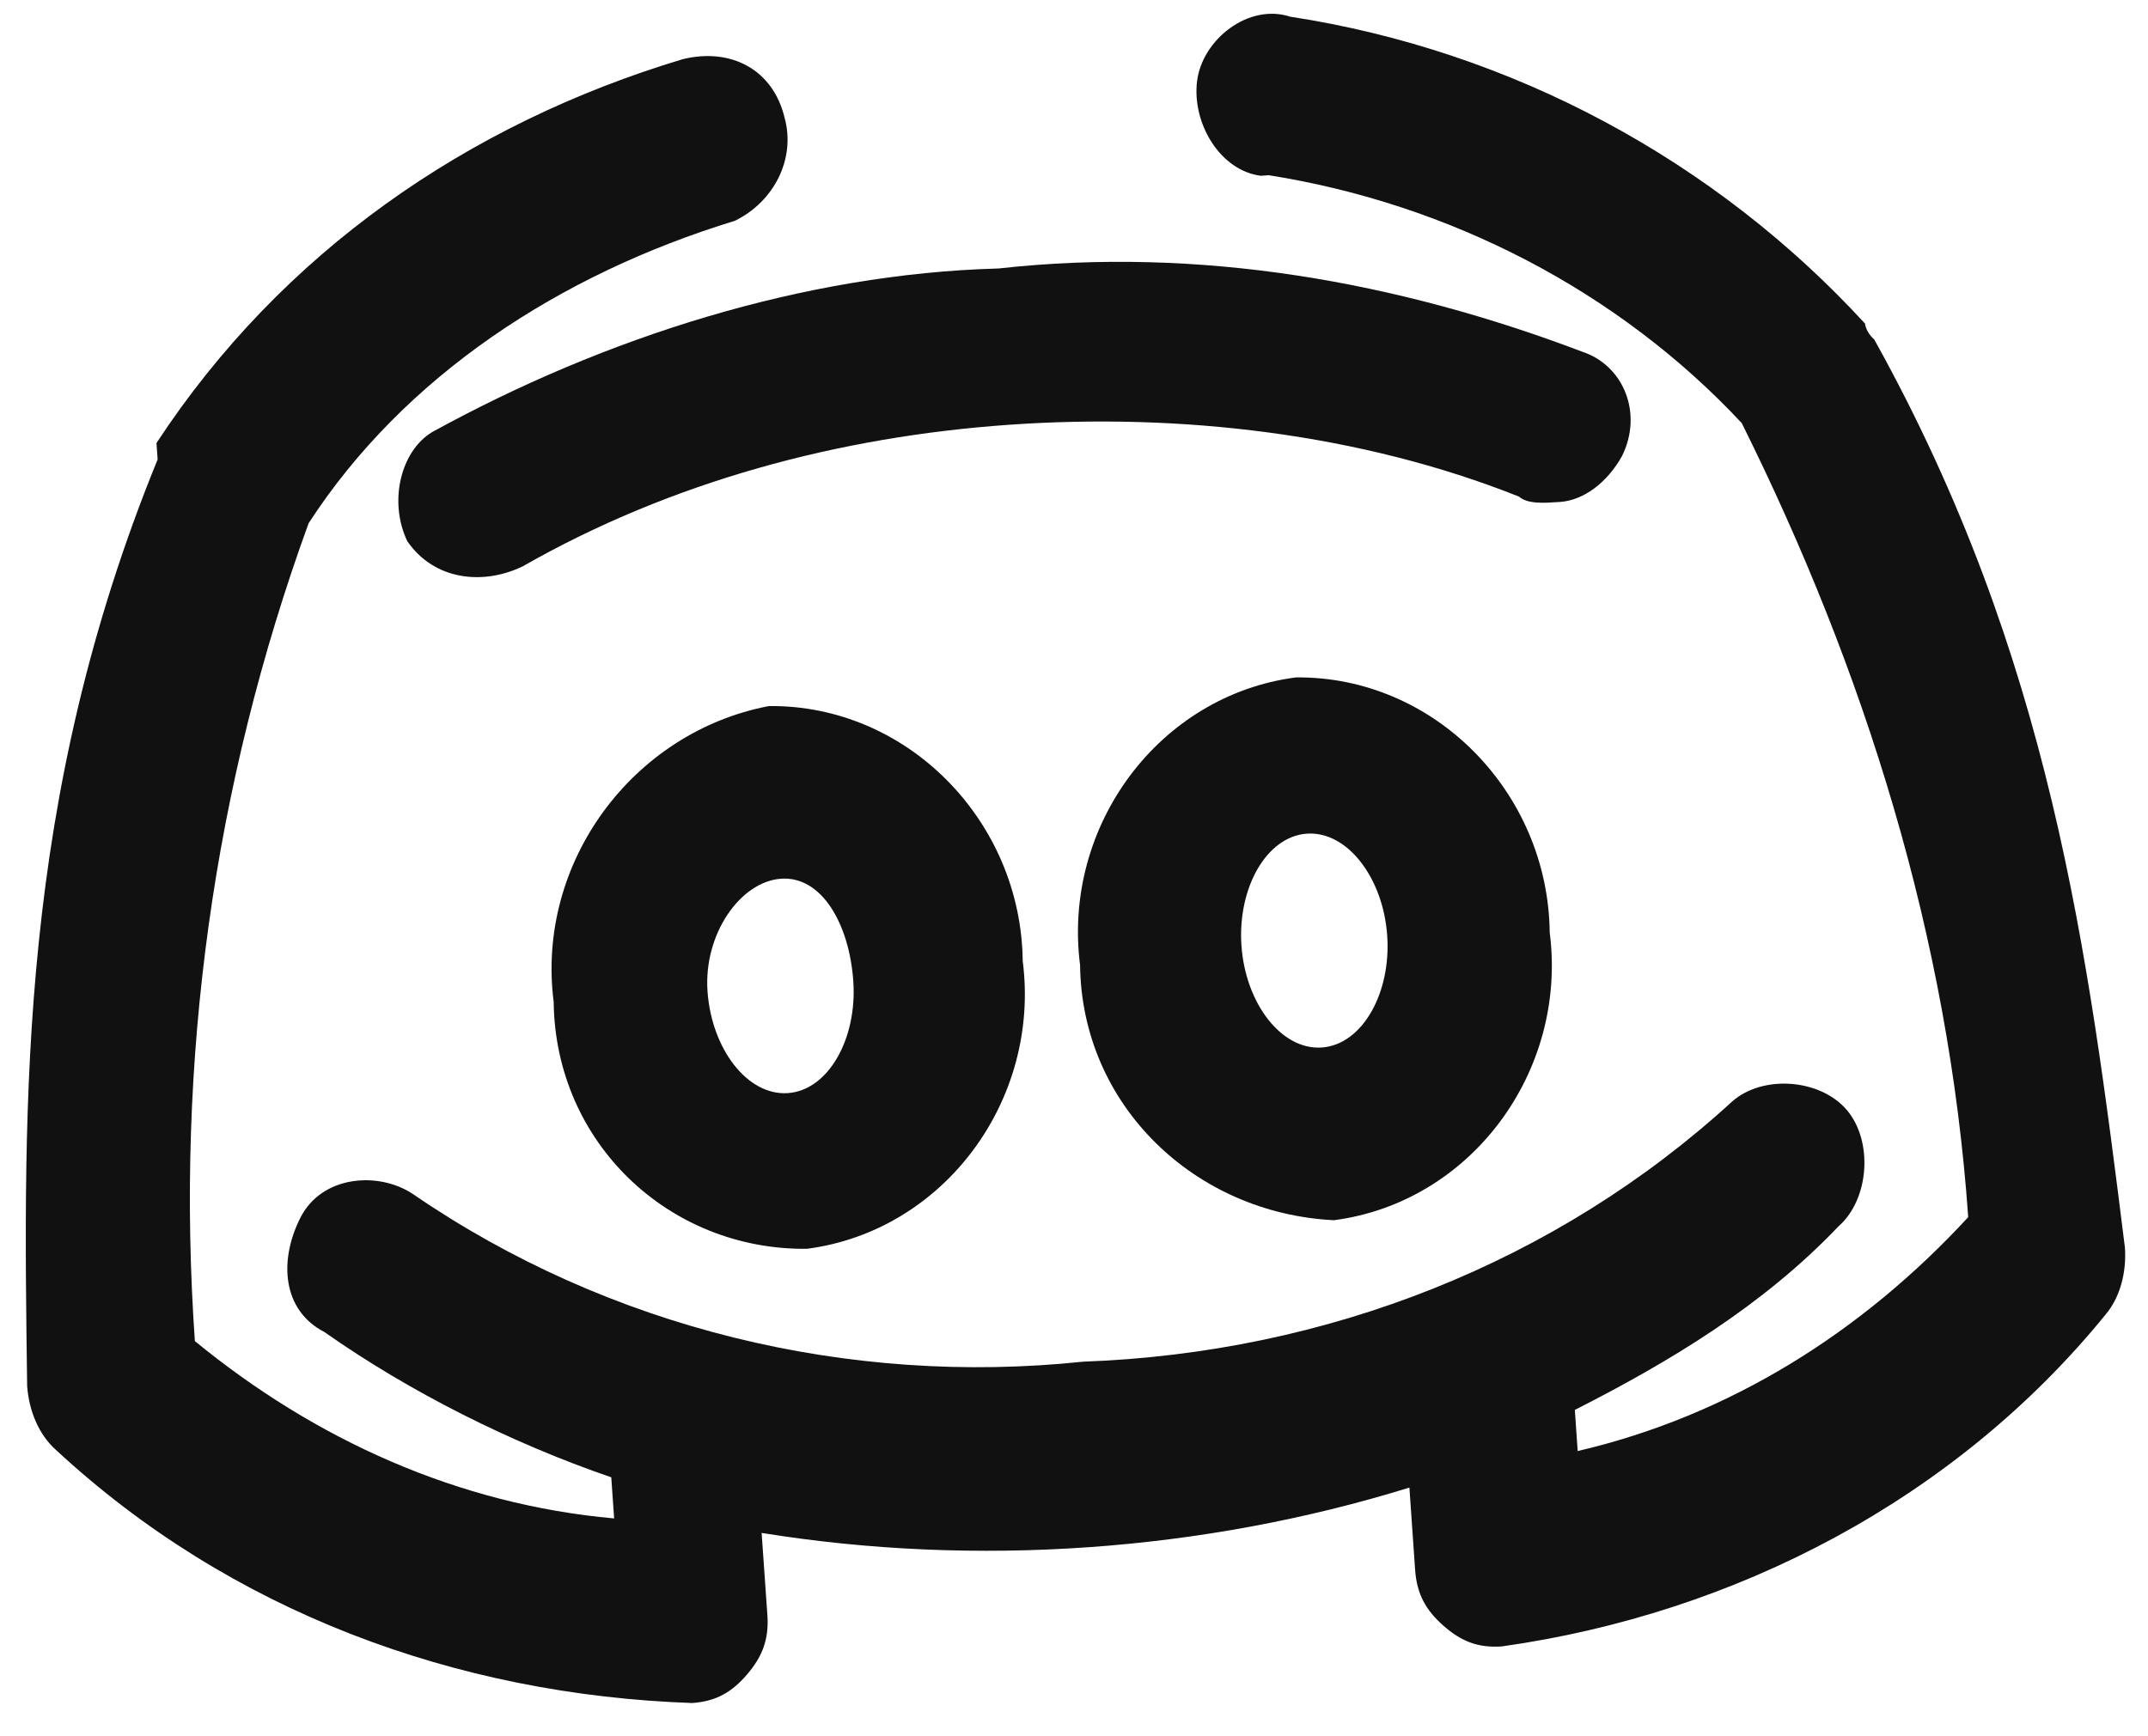 <svg xmlns="http://www.w3.org/2000/svg" width="47" height="38" viewBox="0 0 47 38" fill="none">
  <path d="M12.115 21.931C12.152 25.004 14.631 27.363 17.656 27.332C20.655 26.941 22.77 24.08 22.378 21.033C22.342 17.961 19.85 15.422 16.825 15.453C13.838 16.023 11.724 18.884 12.115 21.931ZM18.671 21.473C18.759 22.733 18.125 23.863 17.239 23.924C16.354 23.986 15.569 22.956 15.481 21.696C15.393 20.436 16.204 19.294 17.09 19.232C17.975 19.17 18.582 20.213 18.671 21.473Z" fill="#111111"/>
  <path d="M28.356 14.826C25.357 15.217 23.242 18.078 23.633 21.125C23.67 24.198 26.15 26.556 29.187 26.706C32.186 26.315 34.301 23.454 33.909 20.407C33.873 17.335 31.381 14.796 28.356 14.826ZM28.922 22.926C28.037 22.988 27.252 21.958 27.164 20.698C27.076 19.438 27.709 18.308 28.595 18.246C29.481 18.184 30.265 19.215 30.353 20.475C30.442 21.735 29.808 22.864 28.922 22.926Z" fill="#111111"/>
  <path d="M41.01 7.43C40.82 7.262 40.808 7.082 40.808 7.082C37.532 3.513 33.09 1.111 28.231 0.365C27.32 0.067 26.308 0.862 26.193 1.774C26.079 2.686 26.686 3.729 27.585 3.847C27.585 3.847 27.585 3.847 27.762 3.835C31.723 4.462 35.417 6.374 38.111 9.26C40.805 14.679 42.638 20.52 43.066 26.639C40.749 29.152 37.85 30.983 34.521 31.758L34.471 31.038C34.471 31.038 34.471 31.038 34.459 30.858C36.522 29.81 38.572 28.581 40.231 26.837C40.902 26.248 40.991 24.976 40.409 24.293C39.827 23.61 38.574 23.517 37.903 24.106C34.055 27.631 29.03 29.61 23.702 29.802C18.577 30.341 13.325 29.08 9.024 26.126C8.277 25.635 7.037 25.722 6.569 26.659C6.1 27.596 6.176 28.676 7.099 29.154C8.972 30.47 11.186 31.581 13.375 32.333L13.438 33.233C10.034 32.928 6.909 31.519 4.264 29.352C3.837 23.233 4.661 17.206 6.752 11.453C8.841 8.232 12.246 6.005 16.081 4.832C16.942 4.41 17.41 3.473 17.17 2.586C16.917 1.518 15.994 1.04 14.943 1.294C10.235 2.709 6.159 5.526 3.424 9.696L3.449 10.056C0.409 17.504 0.508 24.008 0.594 30.332C0.632 30.872 0.847 31.4 1.226 31.735C5.034 35.267 9.969 37.093 15.145 37.273C15.676 37.236 16.018 37.031 16.347 36.647C16.676 36.262 16.828 35.889 16.791 35.349L16.665 33.55C21.347 34.307 26.308 33.96 30.839 32.558L30.964 34.358C31.002 34.898 31.204 35.246 31.584 35.581C31.964 35.916 32.331 36.071 32.862 36.034C37.975 35.315 42.785 32.808 46.064 28.781C46.393 28.396 46.532 27.844 46.495 27.304C45.687 20.849 44.88 14.394 41.01 7.43Z" fill="#111111"/>
  <path d="M35.488 9.987C35.957 9.049 35.527 7.994 34.616 7.696C30.592 6.169 26.264 5.386 21.848 5.876C17.583 5.993 13.229 7.383 9.457 9.456C8.774 9.865 8.495 10.97 8.912 11.845C9.506 12.708 10.582 12.813 11.443 12.392C14.696 10.536 18.366 9.556 22.087 9.296C25.807 9.036 29.756 9.483 33.235 10.868C33.425 11.035 33.779 11.01 34.134 10.986C34.665 10.948 35.171 10.551 35.488 9.987Z" fill="#111111"/>
</svg>